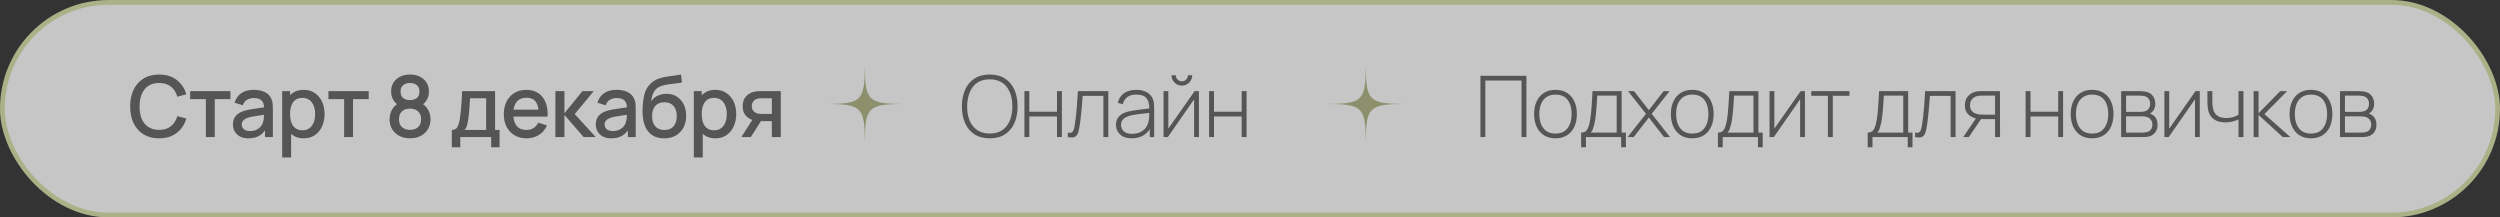 <?xml version="1.0" encoding="UTF-8"?> <svg xmlns="http://www.w3.org/2000/svg" width="529" height="46" viewBox="0 0 529 46" fill="none"><rect x="0" y="0" width="529" height="46" fill="#333333" stroke="none"/><rect x="0.5" y="0.5" width="528" height="45" rx="22.5" fill="white" fill-opacity="0.72" stroke="#ABB087"></rect><path d="M33.669 29.27C32.373 29.27 31.269 28.988 30.357 28.424C29.445 27.854 28.746 27.062 28.26 26.048C27.78 25.034 27.54 23.858 27.54 22.52C27.54 21.182 27.78 20.006 28.26 18.992C28.746 17.978 29.445 17.189 30.357 16.625C31.269 16.055 32.373 15.77 33.669 15.77C35.163 15.77 36.399 16.148 37.377 16.904C38.361 17.66 39.045 18.677 39.429 19.955L37.521 20.468C37.269 19.562 36.819 18.851 36.171 18.335C35.529 17.819 34.695 17.561 33.669 17.561C32.751 17.561 31.986 17.768 31.374 18.182C30.762 18.596 30.3 19.175 29.988 19.919C29.682 20.663 29.529 21.53 29.529 22.52C29.523 23.51 29.673 24.377 29.979 25.121C30.291 25.865 30.753 26.444 31.365 26.858C31.983 27.272 32.751 27.479 33.669 27.479C34.695 27.479 35.529 27.221 36.171 26.705C36.819 26.183 37.269 25.472 37.521 24.572L39.429 25.085C39.045 26.363 38.361 27.38 37.377 28.136C36.399 28.892 35.163 29.27 33.669 29.27ZM43.559 29V20.972H40.238V19.28H48.761V20.972H45.44V29H43.559ZM52.574 29.27C51.854 29.27 51.251 29.138 50.765 28.874C50.279 28.604 49.91 28.25 49.658 27.812C49.412 27.368 49.289 26.882 49.289 26.354C49.289 25.862 49.376 25.43 49.55 25.058C49.724 24.686 49.982 24.371 50.324 24.113C50.666 23.849 51.086 23.636 51.584 23.474C52.016 23.348 52.505 23.237 53.051 23.141C53.597 23.045 54.17 22.955 54.77 22.871C55.376 22.787 55.976 22.703 56.57 22.619L55.886 22.997C55.898 22.235 55.736 21.671 55.4 21.305C55.07 20.933 54.5 20.747 53.69 20.747C53.18 20.747 52.712 20.867 52.286 21.107C51.86 21.341 51.563 21.731 51.395 22.277L49.64 21.737C49.88 20.903 50.336 20.24 51.008 19.748C51.686 19.256 52.586 19.01 53.708 19.01C54.578 19.01 55.334 19.16 55.976 19.46C56.624 19.754 57.098 20.222 57.398 20.864C57.554 21.182 57.65 21.518 57.686 21.872C57.722 22.226 57.74 22.607 57.74 23.015V29H56.075V26.777L56.399 27.065C55.997 27.809 55.484 28.364 54.86 28.73C54.242 29.09 53.48 29.27 52.574 29.27ZM52.907 27.731C53.441 27.731 53.9 27.638 54.284 27.452C54.668 27.26 54.977 27.017 55.211 26.723C55.445 26.429 55.598 26.123 55.67 25.805C55.772 25.517 55.829 25.193 55.841 24.833C55.859 24.473 55.868 24.185 55.868 23.969L56.48 24.194C55.886 24.284 55.346 24.365 54.86 24.437C54.374 24.509 53.933 24.581 53.537 24.653C53.147 24.719 52.799 24.8 52.493 24.896C52.235 24.986 52.004 25.094 51.8 25.22C51.602 25.346 51.443 25.499 51.323 25.679C51.209 25.859 51.152 26.078 51.152 26.336C51.152 26.588 51.215 26.822 51.341 27.038C51.467 27.248 51.659 27.416 51.917 27.542C52.175 27.668 52.505 27.731 52.907 27.731ZM64.28 29.27C63.35 29.27 62.57 29.045 61.94 28.595C61.31 28.139 60.833 27.524 60.509 26.75C60.185 25.976 60.023 25.103 60.023 24.131C60.023 23.159 60.182 22.286 60.5 21.512C60.824 20.738 61.298 20.129 61.922 19.685C62.552 19.235 63.326 19.01 64.244 19.01C65.156 19.01 65.942 19.235 66.602 19.685C67.268 20.129 67.781 20.738 68.141 21.512C68.501 22.28 68.681 23.153 68.681 24.131C68.681 25.103 68.501 25.979 68.141 26.759C67.787 27.533 67.28 28.145 66.62 28.595C65.966 29.045 65.186 29.27 64.28 29.27ZM59.708 33.32V19.28H61.382V26.273H61.598V33.32H59.708ZM64.019 27.569C64.619 27.569 65.114 27.416 65.504 27.11C65.9 26.804 66.194 26.393 66.386 25.877C66.584 25.355 66.683 24.773 66.683 24.131C66.683 23.495 66.584 22.919 66.386 22.403C66.194 21.887 65.897 21.476 65.495 21.17C65.093 20.864 64.58 20.711 63.956 20.711C63.368 20.711 62.882 20.855 62.498 21.143C62.12 21.431 61.838 21.833 61.652 22.349C61.472 22.865 61.382 23.459 61.382 24.131C61.382 24.803 61.472 25.397 61.652 25.913C61.832 26.429 62.117 26.834 62.507 27.128C62.897 27.422 63.401 27.569 64.019 27.569ZM72.819 29V20.972H69.498V19.28H78.021V20.972H74.7V29H72.819ZM86.763 29.27C85.917 29.27 85.167 29.102 84.513 28.766C83.865 28.424 83.355 27.95 82.983 27.344C82.617 26.738 82.434 26.036 82.434 25.238C82.434 24.494 82.608 23.813 82.956 23.195C83.304 22.577 83.823 22.091 84.513 21.737L84.477 22.385C83.925 22.043 83.499 21.617 83.199 21.107C82.905 20.591 82.758 20.015 82.758 19.379C82.758 18.641 82.929 18.002 83.271 17.462C83.613 16.922 84.084 16.505 84.684 16.211C85.29 15.917 85.983 15.77 86.763 15.77C87.543 15.77 88.233 15.917 88.833 16.211C89.433 16.505 89.904 16.922 90.246 17.462C90.588 18.002 90.759 18.641 90.759 19.379C90.759 20.015 90.618 20.588 90.336 21.098C90.054 21.608 89.622 22.037 89.04 22.385L89.013 21.755C89.697 22.091 90.216 22.571 90.57 23.195C90.924 23.813 91.101 24.494 91.101 25.238C91.101 26.036 90.915 26.738 90.543 27.344C90.171 27.95 89.658 28.424 89.004 28.766C88.35 29.102 87.603 29.27 86.763 29.27ZM86.763 27.479C87.459 27.479 88.023 27.29 88.455 26.912C88.887 26.528 89.103 25.97 89.103 25.238C89.103 24.506 88.887 23.948 88.455 23.564C88.029 23.174 87.465 22.979 86.763 22.979C86.061 22.979 85.494 23.174 85.062 23.564C84.636 23.948 84.423 24.506 84.423 25.238C84.423 25.97 84.639 26.528 85.071 26.912C85.503 27.29 86.067 27.479 86.763 27.479ZM86.763 21.179C87.357 21.179 87.837 21.032 88.203 20.738C88.575 20.438 88.761 19.985 88.761 19.379C88.761 18.773 88.575 18.32 88.203 18.02C87.837 17.714 87.357 17.561 86.763 17.561C86.169 17.561 85.686 17.714 85.314 18.02C84.942 18.32 84.756 18.773 84.756 19.379C84.756 19.985 84.942 20.438 85.314 20.738C85.686 21.032 86.169 21.179 86.763 21.179ZM95.605 31.16V27.488C96.139 27.488 96.52 27.311 96.748 26.957C96.982 26.597 97.168 25.988 97.306 25.13C97.39 24.608 97.459 24.053 97.513 23.465C97.573 22.877 97.624 22.241 97.666 21.557C97.708 20.867 97.75 20.108 97.792 19.28H104.758V27.488H105.712V31.16H103.93V29H97.396V31.16H95.605ZM98.296 27.488H102.868V20.792H99.466C99.442 21.188 99.415 21.596 99.385 22.016C99.361 22.436 99.331 22.853 99.295 23.267C99.265 23.681 99.229 24.077 99.187 24.455C99.145 24.833 99.097 25.175 99.043 25.481C98.971 25.955 98.884 26.351 98.782 26.669C98.686 26.987 98.524 27.26 98.296 27.488ZM111.456 29.27C110.49 29.27 109.641 29.06 108.909 28.64C108.183 28.214 107.616 27.623 107.208 26.867C106.806 26.105 106.605 25.223 106.605 24.221C106.605 23.159 106.803 22.238 107.199 21.458C107.601 20.678 108.159 20.075 108.873 19.649C109.587 19.223 110.418 19.01 111.366 19.01C112.356 19.01 113.199 19.241 113.895 19.703C114.591 20.159 115.11 20.81 115.452 21.656C115.8 22.502 115.938 23.507 115.866 24.671H113.985V23.987C113.973 22.859 113.757 22.025 113.337 21.485C112.923 20.945 112.29 20.675 111.438 20.675C110.496 20.675 109.788 20.972 109.314 21.566C108.84 22.16 108.603 23.018 108.603 24.14C108.603 25.208 108.84 26.036 109.314 26.624C109.788 27.206 110.472 27.497 111.366 27.497C111.954 27.497 112.461 27.365 112.887 27.101C113.319 26.831 113.655 26.447 113.895 25.949L115.74 26.534C115.362 27.404 114.789 28.079 114.021 28.559C113.253 29.033 112.398 29.27 111.456 29.27ZM107.991 24.671V23.204H114.93V24.671H107.991ZM117.516 29L117.525 19.28H119.433V23.96L123.249 19.28H125.643L121.611 24.14L126.057 29H123.501L119.433 24.32V29H117.516ZM129.35 29.27C128.63 29.27 128.027 29.138 127.541 28.874C127.055 28.604 126.686 28.25 126.434 27.812C126.188 27.368 126.065 26.882 126.065 26.354C126.065 25.862 126.152 25.43 126.326 25.058C126.5 24.686 126.758 24.371 127.1 24.113C127.442 23.849 127.862 23.636 128.36 23.474C128.792 23.348 129.281 23.237 129.827 23.141C130.373 23.045 130.946 22.955 131.546 22.871C132.152 22.787 132.752 22.703 133.346 22.619L132.662 22.997C132.674 22.235 132.512 21.671 132.176 21.305C131.846 20.933 131.276 20.747 130.466 20.747C129.956 20.747 129.488 20.867 129.062 21.107C128.636 21.341 128.339 21.731 128.171 22.277L126.416 21.737C126.656 20.903 127.112 20.24 127.784 19.748C128.462 19.256 129.362 19.01 130.484 19.01C131.354 19.01 132.11 19.16 132.752 19.46C133.4 19.754 133.874 20.222 134.174 20.864C134.33 21.182 134.426 21.518 134.462 21.872C134.498 22.226 134.516 22.607 134.516 23.015V29H132.851V26.777L133.175 27.065C132.773 27.809 132.26 28.364 131.636 28.73C131.018 29.09 130.256 29.27 129.35 29.27ZM129.683 27.731C130.217 27.731 130.676 27.638 131.06 27.452C131.444 27.26 131.753 27.017 131.987 26.723C132.221 26.429 132.374 26.123 132.446 25.805C132.548 25.517 132.605 25.193 132.617 24.833C132.635 24.473 132.644 24.185 132.644 23.969L133.256 24.194C132.662 24.284 132.122 24.365 131.636 24.437C131.15 24.509 130.709 24.581 130.313 24.653C129.923 24.719 129.575 24.8 129.269 24.896C129.011 24.986 128.78 25.094 128.576 25.22C128.378 25.346 128.219 25.499 128.099 25.679C127.985 25.859 127.928 26.078 127.928 26.336C127.928 26.588 127.991 26.822 128.117 27.038C128.243 27.248 128.435 27.416 128.693 27.542C128.951 27.668 129.281 27.731 129.683 27.731ZM140.489 29.279C139.565 29.273 138.779 29.072 138.131 28.676C137.483 28.28 136.976 27.71 136.61 26.966C136.25 26.216 136.04 25.313 135.98 24.257C135.95 23.747 135.953 23.183 135.989 22.565C136.025 21.941 136.091 21.338 136.187 20.756C136.289 20.174 136.418 19.688 136.574 19.298C136.748 18.866 136.985 18.47 137.285 18.11C137.585 17.744 137.915 17.438 138.275 17.192C138.659 16.928 139.085 16.724 139.553 16.58C140.021 16.43 140.51 16.313 141.02 16.229C141.536 16.145 142.055 16.073 142.577 16.013C143.105 15.947 143.618 15.866 144.116 15.77L144.296 17.453C143.966 17.531 143.576 17.594 143.126 17.642C142.682 17.69 142.22 17.744 141.74 17.804C141.266 17.864 140.813 17.948 140.381 18.056C139.949 18.164 139.574 18.317 139.256 18.515C138.806 18.791 138.461 19.193 138.221 19.721C137.987 20.249 137.846 20.822 137.798 21.44C138.17 20.876 138.644 20.471 139.22 20.225C139.796 19.973 140.393 19.847 141.011 19.847C141.875 19.847 142.619 20.051 143.243 20.459C143.873 20.867 144.356 21.422 144.692 22.124C145.028 22.826 145.196 23.621 145.196 24.509C145.196 25.469 144.998 26.309 144.602 27.029C144.212 27.743 143.663 28.301 142.955 28.703C142.247 29.099 141.425 29.291 140.489 29.279ZM140.588 27.506C141.452 27.506 142.103 27.239 142.541 26.705C142.985 26.171 143.207 25.46 143.207 24.572C143.207 23.66 142.979 22.943 142.523 22.421C142.067 21.899 141.422 21.638 140.588 21.638C139.742 21.638 139.094 21.899 138.644 22.421C138.2 22.943 137.978 23.66 137.978 24.572C137.978 25.496 138.203 26.216 138.653 26.732C139.103 27.248 139.748 27.506 140.588 27.506ZM151.383 29.27C150.453 29.27 149.673 29.045 149.043 28.595C148.413 28.139 147.936 27.524 147.612 26.75C147.288 25.976 147.126 25.103 147.126 24.131C147.126 23.159 147.285 22.286 147.603 21.512C147.927 20.738 148.401 20.129 149.025 19.685C149.655 19.235 150.429 19.01 151.347 19.01C152.259 19.01 153.045 19.235 153.705 19.685C154.371 20.129 154.884 20.738 155.244 21.512C155.604 22.28 155.784 23.153 155.784 24.131C155.784 25.103 155.604 25.979 155.244 26.759C154.89 27.533 154.383 28.145 153.723 28.595C153.069 29.045 152.289 29.27 151.383 29.27ZM146.811 33.32V19.28H148.485V26.273H148.701V33.32H146.811ZM151.122 27.569C151.722 27.569 152.217 27.416 152.607 27.11C153.003 26.804 153.297 26.393 153.489 25.877C153.687 25.355 153.786 24.773 153.786 24.131C153.786 23.495 153.687 22.919 153.489 22.403C153.297 21.887 153 21.476 152.598 21.17C152.196 20.864 151.683 20.711 151.059 20.711C150.471 20.711 149.985 20.855 149.601 21.143C149.223 21.431 148.941 21.833 148.755 22.349C148.575 22.865 148.485 23.459 148.485 24.131C148.485 24.803 148.575 25.397 148.755 25.913C148.935 26.429 149.22 26.834 149.61 27.128C150 27.422 150.504 27.569 151.122 27.569ZM163.324 29V25.625H161.398C161.17 25.625 160.897 25.616 160.579 25.598C160.267 25.58 159.973 25.547 159.697 25.499C158.971 25.367 158.365 25.052 157.879 24.554C157.393 24.05 157.15 23.357 157.15 22.475C157.15 21.623 157.378 20.939 157.834 20.423C158.296 19.901 158.881 19.565 159.589 19.415C159.895 19.343 160.207 19.304 160.525 19.298C160.849 19.286 161.122 19.28 161.344 19.28H165.205L165.214 29H163.324ZM156.871 29L159.328 25.157H161.317L158.878 29H156.871ZM161.236 24.113H163.324V20.792H161.236C161.104 20.792 160.942 20.798 160.75 20.81C160.558 20.822 160.372 20.855 160.192 20.909C160.006 20.963 159.826 21.059 159.652 21.197C159.484 21.335 159.346 21.512 159.238 21.728C159.13 21.938 159.076 22.181 159.076 22.457C159.076 22.871 159.193 23.213 159.427 23.483C159.661 23.747 159.94 23.921 160.264 24.005C160.438 24.053 160.612 24.083 160.786 24.095C160.96 24.107 161.11 24.113 161.236 24.113Z" fill="#555555"></path><path d="M209.435 29.27C208.145 29.27 207.062 28.985 206.186 28.415C205.31 27.839 204.65 27.044 204.206 26.03C203.762 25.016 203.54 23.846 203.54 22.52C203.54 21.194 203.762 20.024 204.206 19.01C204.65 17.996 205.31 17.204 206.186 16.634C207.062 16.058 208.145 15.77 209.435 15.77C210.725 15.77 211.805 16.058 212.675 16.634C213.551 17.204 214.211 17.996 214.655 19.01C215.099 20.024 215.321 21.194 215.321 22.52C215.321 23.846 215.099 25.016 214.655 26.03C214.211 27.044 213.551 27.839 212.675 28.415C211.805 28.985 210.725 29.27 209.435 29.27ZM209.435 28.253C210.497 28.259 211.382 28.019 212.09 27.533C212.798 27.041 213.329 26.363 213.683 25.499C214.037 24.635 214.214 23.642 214.214 22.52C214.214 21.398 214.037 20.405 213.683 19.541C213.329 18.677 212.798 18.002 212.09 17.516C211.382 17.03 210.497 16.787 209.435 16.787C208.373 16.781 207.488 17.021 206.78 17.507C206.078 17.993 205.55 18.671 205.196 19.541C204.842 20.405 204.659 21.398 204.647 22.52C204.635 23.642 204.806 24.635 205.16 25.499C205.52 26.357 206.057 27.032 206.771 27.524C207.485 28.01 208.373 28.253 209.435 28.253ZM216.767 29V19.28H217.802V23.636H223.661V19.28H224.696V29H223.661V24.644H217.802V29H216.767ZM225.949 29V28.064C226.315 28.13 226.591 28.112 226.777 28.01C226.963 27.902 227.098 27.728 227.182 27.488C227.272 27.242 227.344 26.945 227.398 26.597C227.5 25.997 227.59 25.343 227.668 24.635C227.746 23.921 227.818 23.126 227.884 22.25C227.95 21.368 228.016 20.378 228.082 19.28H234.517V29H233.473V20.288H229.09C229.042 21.008 228.988 21.707 228.928 22.385C228.874 23.063 228.814 23.708 228.748 24.32C228.688 24.926 228.622 25.481 228.55 25.985C228.484 26.483 228.412 26.915 228.334 27.281C228.244 27.761 228.121 28.148 227.965 28.442C227.815 28.73 227.584 28.922 227.272 29.018C226.96 29.114 226.519 29.108 225.949 29ZM239.492 29.27C238.742 29.27 238.118 29.138 237.62 28.874C237.128 28.61 236.759 28.262 236.513 27.83C236.267 27.392 236.144 26.918 236.144 26.408C236.144 25.856 236.258 25.394 236.486 25.022C236.72 24.65 237.029 24.35 237.413 24.122C237.803 23.894 238.232 23.723 238.7 23.609C239.234 23.489 239.81 23.387 240.428 23.303C241.046 23.213 241.634 23.135 242.192 23.069C242.756 23.003 243.215 22.946 243.569 22.898L243.191 23.123C243.215 22.073 243.017 21.293 242.597 20.783C242.183 20.267 241.451 20.009 240.401 20.009C239.663 20.009 239.054 20.177 238.574 20.513C238.1 20.843 237.767 21.356 237.575 22.052L236.513 21.755C236.735 20.873 237.182 20.195 237.854 19.721C238.526 19.247 239.387 19.01 240.437 19.01C241.331 19.01 242.081 19.184 242.687 19.532C243.299 19.88 243.725 20.369 243.965 20.999C244.067 21.257 244.136 21.56 244.172 21.908C244.208 22.25 244.226 22.595 244.226 22.943V29H243.281V26.444L243.632 26.534C243.338 27.41 242.825 28.085 242.093 28.559C241.361 29.033 240.494 29.27 239.492 29.27ZM239.546 28.316C240.206 28.316 240.785 28.199 241.283 27.965C241.781 27.725 242.183 27.392 242.489 26.966C242.801 26.534 242.999 26.027 243.083 25.445C243.143 25.121 243.176 24.77 243.182 24.392C243.188 24.014 243.191 23.735 243.191 23.555L243.641 23.843C243.251 23.891 242.783 23.942 242.237 23.996C241.697 24.05 241.145 24.116 240.581 24.194C240.017 24.272 239.507 24.371 239.051 24.491C238.769 24.569 238.484 24.683 238.196 24.833C237.914 24.977 237.677 25.178 237.485 25.436C237.299 25.694 237.206 26.021 237.206 26.417C237.206 26.711 237.278 27.005 237.422 27.299C237.572 27.593 237.818 27.836 238.16 28.028C238.502 28.22 238.964 28.316 239.546 28.316ZM250.082 18.11C249.68 18.11 249.311 18.011 248.975 17.813C248.645 17.615 248.381 17.351 248.183 17.021C247.991 16.691 247.895 16.325 247.895 15.923H248.795C248.795 16.271 248.921 16.574 249.173 16.832C249.431 17.084 249.734 17.21 250.082 17.21C250.442 17.21 250.745 17.084 250.991 16.832C251.243 16.574 251.369 16.271 251.369 15.923H252.269C252.269 16.325 252.17 16.691 251.972 17.021C251.78 17.351 251.516 17.615 251.18 17.813C250.85 18.011 250.484 18.11 250.082 18.11ZM253.691 19.28V29H252.674V21.017L247.112 29H246.203V19.28H247.22V27.227L252.782 19.28H253.691ZM255.845 29V19.28H256.88V23.636H262.739V19.28H263.774V29H262.739V24.644H256.88V29H255.845Z" fill="#555555"></path><path d="M313.26 29V16.04H322.989V29H321.954V17.048H314.295V29H313.26ZM329.139 29.27C328.173 29.27 327.354 29.051 326.682 28.613C326.01 28.175 325.497 27.569 325.143 26.795C324.789 26.021 324.612 25.13 324.612 24.122C324.612 23.108 324.792 22.217 325.152 21.449C325.512 20.675 326.028 20.075 326.7 19.649C327.378 19.223 328.191 19.01 329.139 19.01C330.105 19.01 330.924 19.229 331.596 19.667C332.274 20.099 332.787 20.699 333.135 21.467C333.489 22.235 333.666 23.12 333.666 24.122C333.666 25.148 333.489 26.048 333.135 26.822C332.781 27.59 332.265 28.19 331.587 28.622C330.909 29.054 330.093 29.27 329.139 29.27ZM329.139 28.262C330.285 28.262 331.14 27.878 331.704 27.11C332.274 26.342 332.559 25.346 332.559 24.122C332.559 22.874 332.274 21.878 331.704 21.134C331.134 20.39 330.279 20.018 329.139 20.018C328.365 20.018 327.726 20.195 327.222 20.549C326.718 20.897 326.34 21.38 326.088 21.998C325.842 22.61 325.719 23.318 325.719 24.122C325.719 25.37 326.007 26.372 326.583 27.128C327.165 27.884 328.017 28.262 329.139 28.262ZM334.566 31.16V28.055C335.124 28.055 335.526 27.878 335.772 27.524C336.024 27.17 336.228 26.615 336.384 25.859C336.486 25.355 336.57 24.809 336.636 24.221C336.708 23.633 336.768 22.943 336.816 22.151C336.87 21.359 336.924 20.402 336.978 19.28H343.134V28.055H344.043V31.16H343.035V29H335.583V31.16H334.566ZM336.591 28.055H342.09V20.225H337.977C337.953 20.717 337.923 21.242 337.887 21.8C337.851 22.352 337.809 22.904 337.761 23.456C337.713 24.008 337.656 24.527 337.59 25.013C337.524 25.499 337.446 25.919 337.356 26.273C337.26 26.675 337.158 27.026 337.05 27.326C336.942 27.626 336.789 27.869 336.591 28.055ZM344.411 29L348.29 24.086L344.501 19.28H345.761L348.902 23.303L352.025 19.28H353.285L349.496 24.086L353.375 29H352.097L348.902 24.869L345.689 29H344.411ZM358.082 29.27C357.116 29.27 356.297 29.051 355.625 28.613C354.953 28.175 354.44 27.569 354.086 26.795C353.732 26.021 353.555 25.13 353.555 24.122C353.555 23.108 353.735 22.217 354.095 21.449C354.455 20.675 354.971 20.075 355.643 19.649C356.321 19.223 357.134 19.01 358.082 19.01C359.048 19.01 359.867 19.229 360.539 19.667C361.217 20.099 361.73 20.699 362.078 21.467C362.432 22.235 362.609 23.12 362.609 24.122C362.609 25.148 362.432 26.048 362.078 26.822C361.724 27.59 361.208 28.19 360.53 28.622C359.852 29.054 359.036 29.27 358.082 29.27ZM358.082 28.262C359.228 28.262 360.083 27.878 360.647 27.11C361.217 26.342 361.502 25.346 361.502 24.122C361.502 22.874 361.217 21.878 360.647 21.134C360.077 20.39 359.222 20.018 358.082 20.018C357.308 20.018 356.669 20.195 356.165 20.549C355.661 20.897 355.283 21.38 355.031 21.998C354.785 22.61 354.662 23.318 354.662 24.122C354.662 25.37 354.95 26.372 355.526 27.128C356.108 27.884 356.96 28.262 358.082 28.262ZM363.51 31.16V28.055C364.068 28.055 364.47 27.878 364.716 27.524C364.968 27.17 365.172 26.615 365.328 25.859C365.43 25.355 365.514 24.809 365.58 24.221C365.652 23.633 365.712 22.943 365.76 22.151C365.814 21.359 365.868 20.402 365.922 19.28H372.078V28.055H372.987V31.16H371.979V29H364.527V31.16H363.51ZM365.535 28.055H371.034V20.225H366.921C366.897 20.717 366.867 21.242 366.831 21.8C366.795 22.352 366.753 22.904 366.705 23.456C366.657 24.008 366.6 24.527 366.534 25.013C366.468 25.499 366.39 25.919 366.3 26.273C366.204 26.675 366.102 27.026 365.994 27.326C365.886 27.626 365.733 27.869 365.535 28.055ZM381.922 19.28V29H380.905V21.017L375.343 29H374.434V19.28H375.451V27.227L381.013 19.28H381.922ZM386.785 29V20.27H383.266V19.28H391.339V20.27H387.82V29H386.785ZM395.204 31.16V28.055C395.762 28.055 396.164 27.878 396.41 27.524C396.662 27.17 396.866 26.615 397.022 25.859C397.124 25.355 397.208 24.809 397.274 24.221C397.346 23.633 397.406 22.943 397.454 22.151C397.508 21.359 397.562 20.402 397.616 19.28H403.772V28.055H404.681V31.16H403.673V29H396.221V31.16H395.204ZM397.229 28.055H402.728V20.225H398.615C398.591 20.717 398.561 21.242 398.525 21.8C398.489 22.352 398.447 22.904 398.399 23.456C398.351 24.008 398.294 24.527 398.228 25.013C398.162 25.499 398.084 25.919 397.994 26.273C397.898 26.675 397.796 27.026 397.688 27.326C397.58 27.626 397.427 27.869 397.229 28.055ZM405.229 29V28.064C405.595 28.13 405.871 28.112 406.057 28.01C406.243 27.902 406.378 27.728 406.462 27.488C406.552 27.242 406.624 26.945 406.678 26.597C406.78 25.997 406.87 25.343 406.948 24.635C407.026 23.921 407.098 23.126 407.164 22.25C407.23 21.368 407.296 20.378 407.362 19.28H413.797V29H412.753V20.288H408.37C408.322 21.008 408.268 21.707 408.208 22.385C408.154 23.063 408.094 23.708 408.028 24.32C407.968 24.926 407.902 25.481 407.83 25.985C407.764 26.483 407.692 26.915 407.614 27.281C407.524 27.761 407.401 28.148 407.245 28.442C407.095 28.73 406.864 28.922 406.552 29.018C406.24 29.114 405.799 29.108 405.229 29ZM422.156 29V25.202H419.699C419.429 25.202 419.162 25.19 418.898 25.166C418.64 25.136 418.397 25.1 418.169 25.058C417.509 24.932 416.942 24.644 416.468 24.194C416 23.738 415.766 23.099 415.766 22.277C415.766 21.485 415.982 20.849 416.414 20.369C416.852 19.889 417.365 19.574 417.953 19.424C418.235 19.352 418.517 19.31 418.799 19.298C419.087 19.286 419.339 19.28 419.555 19.28H423.191L423.209 29H422.156ZM415.424 29L418.268 24.797H419.465L416.603 29H415.424ZM419.69 24.257H422.156V20.225H419.69C419.528 20.225 419.303 20.231 419.015 20.243C418.727 20.255 418.46 20.3 418.214 20.378C418.004 20.438 417.794 20.546 417.584 20.702C417.374 20.852 417.2 21.056 417.062 21.314C416.924 21.572 416.855 21.887 416.855 22.259C416.855 22.781 416.996 23.198 417.278 23.51C417.56 23.816 417.917 24.023 418.349 24.131C418.595 24.191 418.835 24.227 419.069 24.239C419.309 24.251 419.516 24.257 419.69 24.257ZM428.621 29V19.28H429.656V23.636H435.515V19.28H436.55V29H435.515V24.644H429.656V29H428.621ZM442.689 29.27C441.723 29.27 440.904 29.051 440.232 28.613C439.56 28.175 439.047 27.569 438.693 26.795C438.339 26.021 438.162 25.13 438.162 24.122C438.162 23.108 438.342 22.217 438.702 21.449C439.062 20.675 439.578 20.075 440.25 19.649C440.928 19.223 441.741 19.01 442.689 19.01C443.655 19.01 444.474 19.229 445.146 19.667C445.824 20.099 446.337 20.699 446.685 21.467C447.039 22.235 447.216 23.12 447.216 24.122C447.216 25.148 447.039 26.048 446.685 26.822C446.331 27.59 445.815 28.19 445.137 28.622C444.459 29.054 443.643 29.27 442.689 29.27ZM442.689 28.262C443.835 28.262 444.69 27.878 445.254 27.11C445.824 26.342 446.109 25.346 446.109 24.122C446.109 22.874 445.824 21.878 445.254 21.134C444.684 20.39 443.829 20.018 442.689 20.018C441.915 20.018 441.276 20.195 440.772 20.549C440.268 20.897 439.89 21.38 439.638 21.998C439.392 22.61 439.269 23.318 439.269 24.122C439.269 25.37 439.557 26.372 440.133 27.128C440.715 27.884 441.567 28.262 442.689 28.262ZM448.837 29V19.28H452.698C452.866 19.28 453.097 19.292 453.391 19.316C453.691 19.334 453.976 19.379 454.246 19.451C454.816 19.595 455.26 19.895 455.578 20.351C455.902 20.807 456.064 21.338 456.064 21.944C456.064 22.268 456.016 22.568 455.92 22.844C455.83 23.114 455.692 23.354 455.506 23.564C455.422 23.666 455.326 23.759 455.218 23.843C455.11 23.921 455.005 23.984 454.903 24.032C455.083 24.068 455.287 24.161 455.515 24.311C455.863 24.527 456.121 24.812 456.289 25.166C456.457 25.52 456.541 25.928 456.541 26.39C456.541 27.056 456.379 27.596 456.055 28.01C455.737 28.424 455.323 28.703 454.813 28.847C454.567 28.919 454.306 28.964 454.03 28.982C453.754 28.994 453.502 29 453.274 29H448.837ZM449.881 28.064H453.247C453.373 28.064 453.538 28.055 453.742 28.037C453.946 28.013 454.126 27.983 454.282 27.947C454.69 27.851 454.984 27.656 455.164 27.362C455.35 27.062 455.443 26.732 455.443 26.372C455.443 25.898 455.302 25.511 455.02 25.211C454.738 24.905 454.354 24.722 453.868 24.662C453.73 24.638 453.583 24.626 453.427 24.626C453.277 24.62 453.136 24.617 453.004 24.617H449.881V28.064ZM449.881 23.672H452.905C453.049 23.672 453.22 23.663 453.418 23.645C453.616 23.621 453.793 23.582 453.949 23.528C454.297 23.408 454.555 23.204 454.723 22.916C454.891 22.622 454.975 22.307 454.975 21.971C454.975 21.593 454.885 21.266 454.705 20.99C454.525 20.708 454.264 20.507 453.922 20.387C453.682 20.309 453.43 20.264 453.166 20.252C452.908 20.234 452.746 20.225 452.68 20.225H449.881V23.672ZM465.474 19.28V29H464.457V21.017L458.895 29H457.986V19.28H459.003V27.227L464.565 19.28H465.474ZM473.667 29V25.265C473.349 25.427 472.944 25.574 472.452 25.706C471.966 25.832 471.438 25.895 470.868 25.895C469.89 25.895 469.092 25.679 468.474 25.247C467.856 24.809 467.451 24.182 467.259 23.366C467.205 23.114 467.166 22.85 467.142 22.574C467.118 22.298 467.103 22.049 467.097 21.827C467.091 21.599 467.088 21.44 467.088 21.35V19.28H468.132V21.35C468.132 21.572 468.138 21.809 468.15 22.061C468.162 22.313 468.189 22.553 468.231 22.781C468.351 23.495 468.642 24.041 469.104 24.419C469.572 24.791 470.223 24.977 471.057 24.977C471.555 24.977 472.035 24.914 472.497 24.788C472.959 24.662 473.349 24.488 473.667 24.266V19.28H474.711V29H473.667ZM476.866 29V19.28H477.91V23.96L482.509 19.28H483.958L479.143 24.14L484.642 29H483.031L477.91 24.32V29H476.866ZM489.001 29.27C488.035 29.27 487.216 29.051 486.544 28.613C485.872 28.175 485.359 27.569 485.005 26.795C484.651 26.021 484.474 25.13 484.474 24.122C484.474 23.108 484.654 22.217 485.014 21.449C485.374 20.675 485.89 20.075 486.562 19.649C487.24 19.223 488.053 19.01 489.001 19.01C489.967 19.01 490.786 19.229 491.458 19.667C492.136 20.099 492.649 20.699 492.997 21.467C493.351 22.235 493.528 23.12 493.528 24.122C493.528 25.148 493.351 26.048 492.997 26.822C492.643 27.59 492.127 28.19 491.449 28.622C490.771 29.054 489.955 29.27 489.001 29.27ZM489.001 28.262C490.147 28.262 491.002 27.878 491.566 27.11C492.136 26.342 492.421 25.346 492.421 24.122C492.421 22.874 492.136 21.878 491.566 21.134C490.996 20.39 490.141 20.018 489.001 20.018C488.227 20.018 487.588 20.195 487.084 20.549C486.58 20.897 486.202 21.38 485.95 21.998C485.704 22.61 485.581 23.318 485.581 24.122C485.581 25.37 485.869 26.372 486.445 27.128C487.027 27.884 487.879 28.262 489.001 28.262ZM495.148 29V19.28H499.009C499.177 19.28 499.408 19.292 499.702 19.316C500.002 19.334 500.287 19.379 500.557 19.451C501.127 19.595 501.571 19.895 501.889 20.351C502.213 20.807 502.375 21.338 502.375 21.944C502.375 22.268 502.327 22.568 502.231 22.844C502.141 23.114 502.003 23.354 501.817 23.564C501.733 23.666 501.637 23.759 501.529 23.843C501.421 23.921 501.316 23.984 501.214 24.032C501.394 24.068 501.598 24.161 501.826 24.311C502.174 24.527 502.432 24.812 502.6 25.166C502.768 25.52 502.852 25.928 502.852 26.39C502.852 27.056 502.69 27.596 502.366 28.01C502.048 28.424 501.634 28.703 501.124 28.847C500.878 28.919 500.617 28.964 500.341 28.982C500.065 28.994 499.813 29 499.585 29H495.148ZM496.192 28.064H499.558C499.684 28.064 499.849 28.055 500.053 28.037C500.257 28.013 500.437 27.983 500.593 27.947C501.001 27.851 501.295 27.656 501.475 27.362C501.661 27.062 501.754 26.732 501.754 26.372C501.754 25.898 501.613 25.511 501.331 25.211C501.049 24.905 500.665 24.722 500.179 24.662C500.041 24.638 499.894 24.626 499.738 24.626C499.588 24.62 499.447 24.617 499.315 24.617H496.192V28.064ZM496.192 23.672H499.216C499.36 23.672 499.531 23.663 499.729 23.645C499.927 23.621 500.104 23.582 500.26 23.528C500.608 23.408 500.866 23.204 501.034 22.916C501.202 22.622 501.286 22.307 501.286 21.971C501.286 21.593 501.196 21.266 501.016 20.99C500.836 20.708 500.575 20.507 500.233 20.387C499.993 20.309 499.741 20.264 499.477 20.252C499.219 20.234 499.057 20.225 498.991 20.225H496.192V23.672Z" fill="#555555"></path><path d="M183 14C182.959 21.277 182.275 21.957 175 21.998C182.275 22.043 182.959 22.723 183 30C183.045 22.723 183.725 22.043 191 21.998C183.725 21.957 183.045 21.277 183 14Z" fill="#8C906D"></path><path d="M289 14C288.959 21.277 288.275 21.957 281 21.998C288.275 22.043 288.959 22.723 289 30C289.045 22.723 289.725 22.043 297 21.998C289.725 21.957 289.045 21.277 289 14Z" fill="#8C906D"></path></svg> 